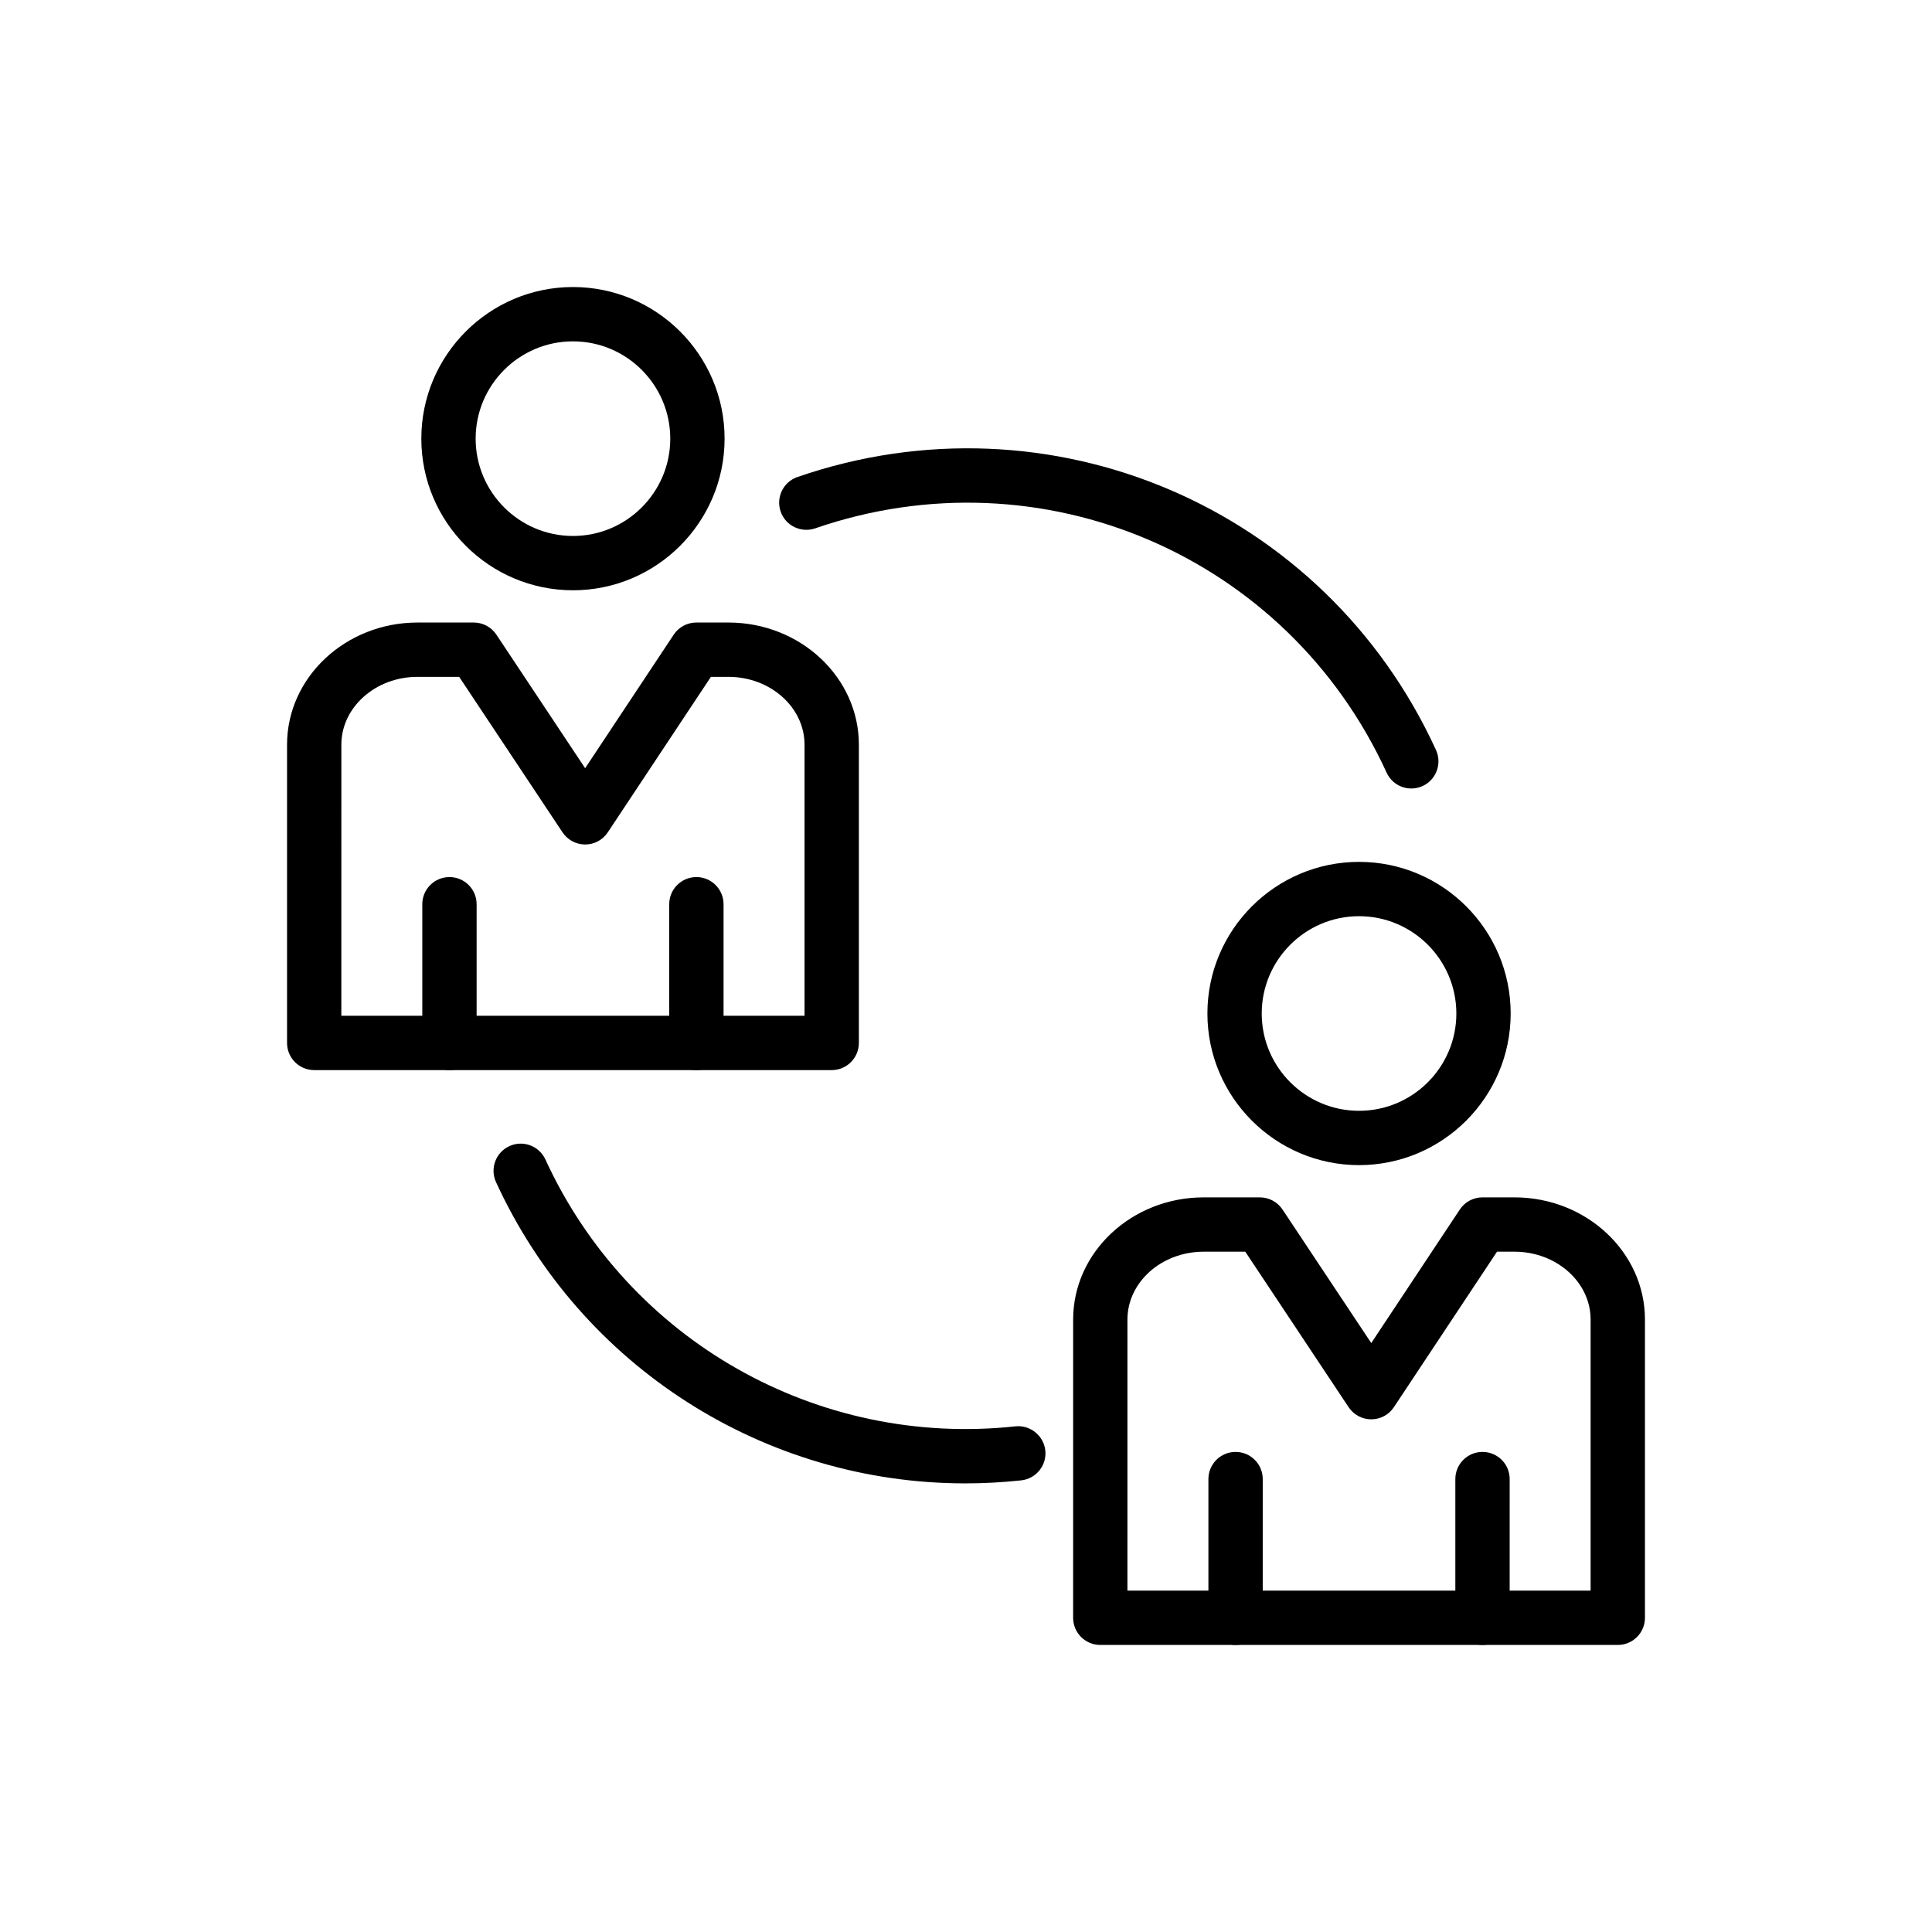 <?xml version="1.0" encoding="UTF-8"?>
<!-- Uploaded to: ICON Repo, www.iconrepo.com, Generator: ICON Repo Mixer Tools -->
<svg fill="#000000" width="800px" height="800px" version="1.1" viewBox="144 144 512 512" xmlns="http://www.w3.org/2000/svg">
 <g>
  <path d="m364.41 427.59h-137.14c-3.977 0-7.199-3.223-7.199-7.199v-79.035c0-17.852 15.512-32.379 34.582-32.379h14.898c2.41 0 4.66 1.207 5.996 3.211l23.523 35.398 23.469-35.391c1.328-2.012 3.586-3.219 5.996-3.219h8.492c19.07 0 34.582 14.523 34.582 32.379v79.035c-0.004 3.977-3.223 7.199-7.199 7.199zm-129.95-14.395h122.75v-71.84c0-9.918-9.055-17.984-20.188-17.984h-4.625l-27.328 41.207c-1.328 2.012-3.578 3.219-5.988 3.219h-0.008c-2.41 0-4.66-1.207-5.996-3.211l-27.391-41.215h-11.043c-11.125 0-20.18 8.066-20.18 17.984z"/>
  <path d="m328.55 427.59c-3.977 0-7.199-3.223-7.199-7.199v-36.758c0-3.977 3.219-7.199 7.199-7.199 3.977 0 7.199 3.223 7.199 7.199v36.758c-0.004 3.977-3.223 7.199-7.199 7.199z"/>
  <path d="m263.11 427.59c-3.977 0-7.199-3.223-7.199-7.199v-36.758c0-3.977 3.219-7.199 7.199-7.199 3.977 0 7.199 3.223 7.199 7.199v36.758c0 3.977-3.223 7.199-7.199 7.199z"/>
  <path d="m295.84 300.43c-22.152 0-40.184-18.023-40.184-40.184 0-22.156 18.027-40.18 40.184-40.18 22.152 0 40.184 18.023 40.184 40.18-0.004 22.156-18.031 40.184-40.184 40.184zm0-65.969c-14.219 0-25.789 11.566-25.789 25.785s11.57 25.789 25.789 25.789 25.789-11.57 25.789-25.789c-0.004-14.219-11.57-25.785-25.789-25.785z"/>
  <path d="m572.73 579.93h-137.14c-3.977 0-7.199-3.223-7.199-7.199l0.004-79.035c0-17.852 15.512-32.379 34.582-32.379h14.902c2.41 0 4.66 1.207 5.996 3.211l23.523 35.398 23.469-35.391c1.328-2.012 3.586-3.219 5.996-3.219h8.484c19.062 0.004 34.582 14.527 34.582 32.379v79.039c0 3.973-3.219 7.195-7.195 7.195zm-129.95-14.395h122.75v-71.84c0-9.918-9.059-17.984-20.191-17.984h-4.617l-27.328 41.207c-1.328 2.012-3.578 3.219-5.988 3.219h-0.008c-2.41 0-4.66-1.207-5.996-3.211l-27.391-41.215-11.039 0.004c-11.133 0-20.188 8.066-20.188 17.984z"/>
  <path d="m536.88 579.93c-3.977 0-7.199-3.223-7.199-7.199v-36.758c0-3.977 3.219-7.199 7.199-7.199 3.977 0 7.199 3.223 7.199 7.199l-0.004 36.762c0 3.973-3.219 7.195-7.195 7.195z"/>
  <path d="m471.44 579.93c-3.977 0-7.199-3.223-7.199-7.199v-36.758c0-3.977 3.219-7.199 7.199-7.199 3.977 0 7.199 3.223 7.199 7.199l-0.004 36.762c0 3.973-3.219 7.195-7.195 7.195z"/>
  <path d="m504.16 452.77c-22.152 0-40.184-18.023-40.184-40.18s18.027-40.184 40.184-40.184c22.152 0 40.184 18.023 40.184 40.184-0.004 22.156-18.031 40.18-40.184 40.18zm0-65.969c-14.219 0-25.789 11.57-25.789 25.789s11.57 25.785 25.789 25.785 25.789-11.566 25.789-25.785c-0.004-14.219-11.57-25.789-25.789-25.789z"/>
  <path d="m518.02 352.96c-2.734 0.004-5.34-1.559-6.551-4.199-26.363-57.586-91.449-85.422-151.44-64.742-3.766 1.281-7.859-0.699-9.152-4.457-1.293-3.762 0.703-7.856 4.457-9.152 66.988-23.105 139.75 8 169.22 72.355 1.652 3.617 0.062 7.887-3.551 9.543-0.969 0.445-1.988 0.652-2.984 0.652z"/>
  <path d="m399.79 537.11c-53.066 0-101.82-30.766-124.34-79.836-1.66-3.613-0.07-7.887 3.543-9.543 3.625-1.66 7.887-0.062 9.543 3.539 22.012 47.988 72.07 76.387 124.55 70.727 3.871-0.43 7.5 2.426 7.93 6.383 0.43 3.949-2.434 7.5-6.383 7.93-4.969 0.535-9.922 0.801-14.844 0.801z"/>
 </g>
</svg>